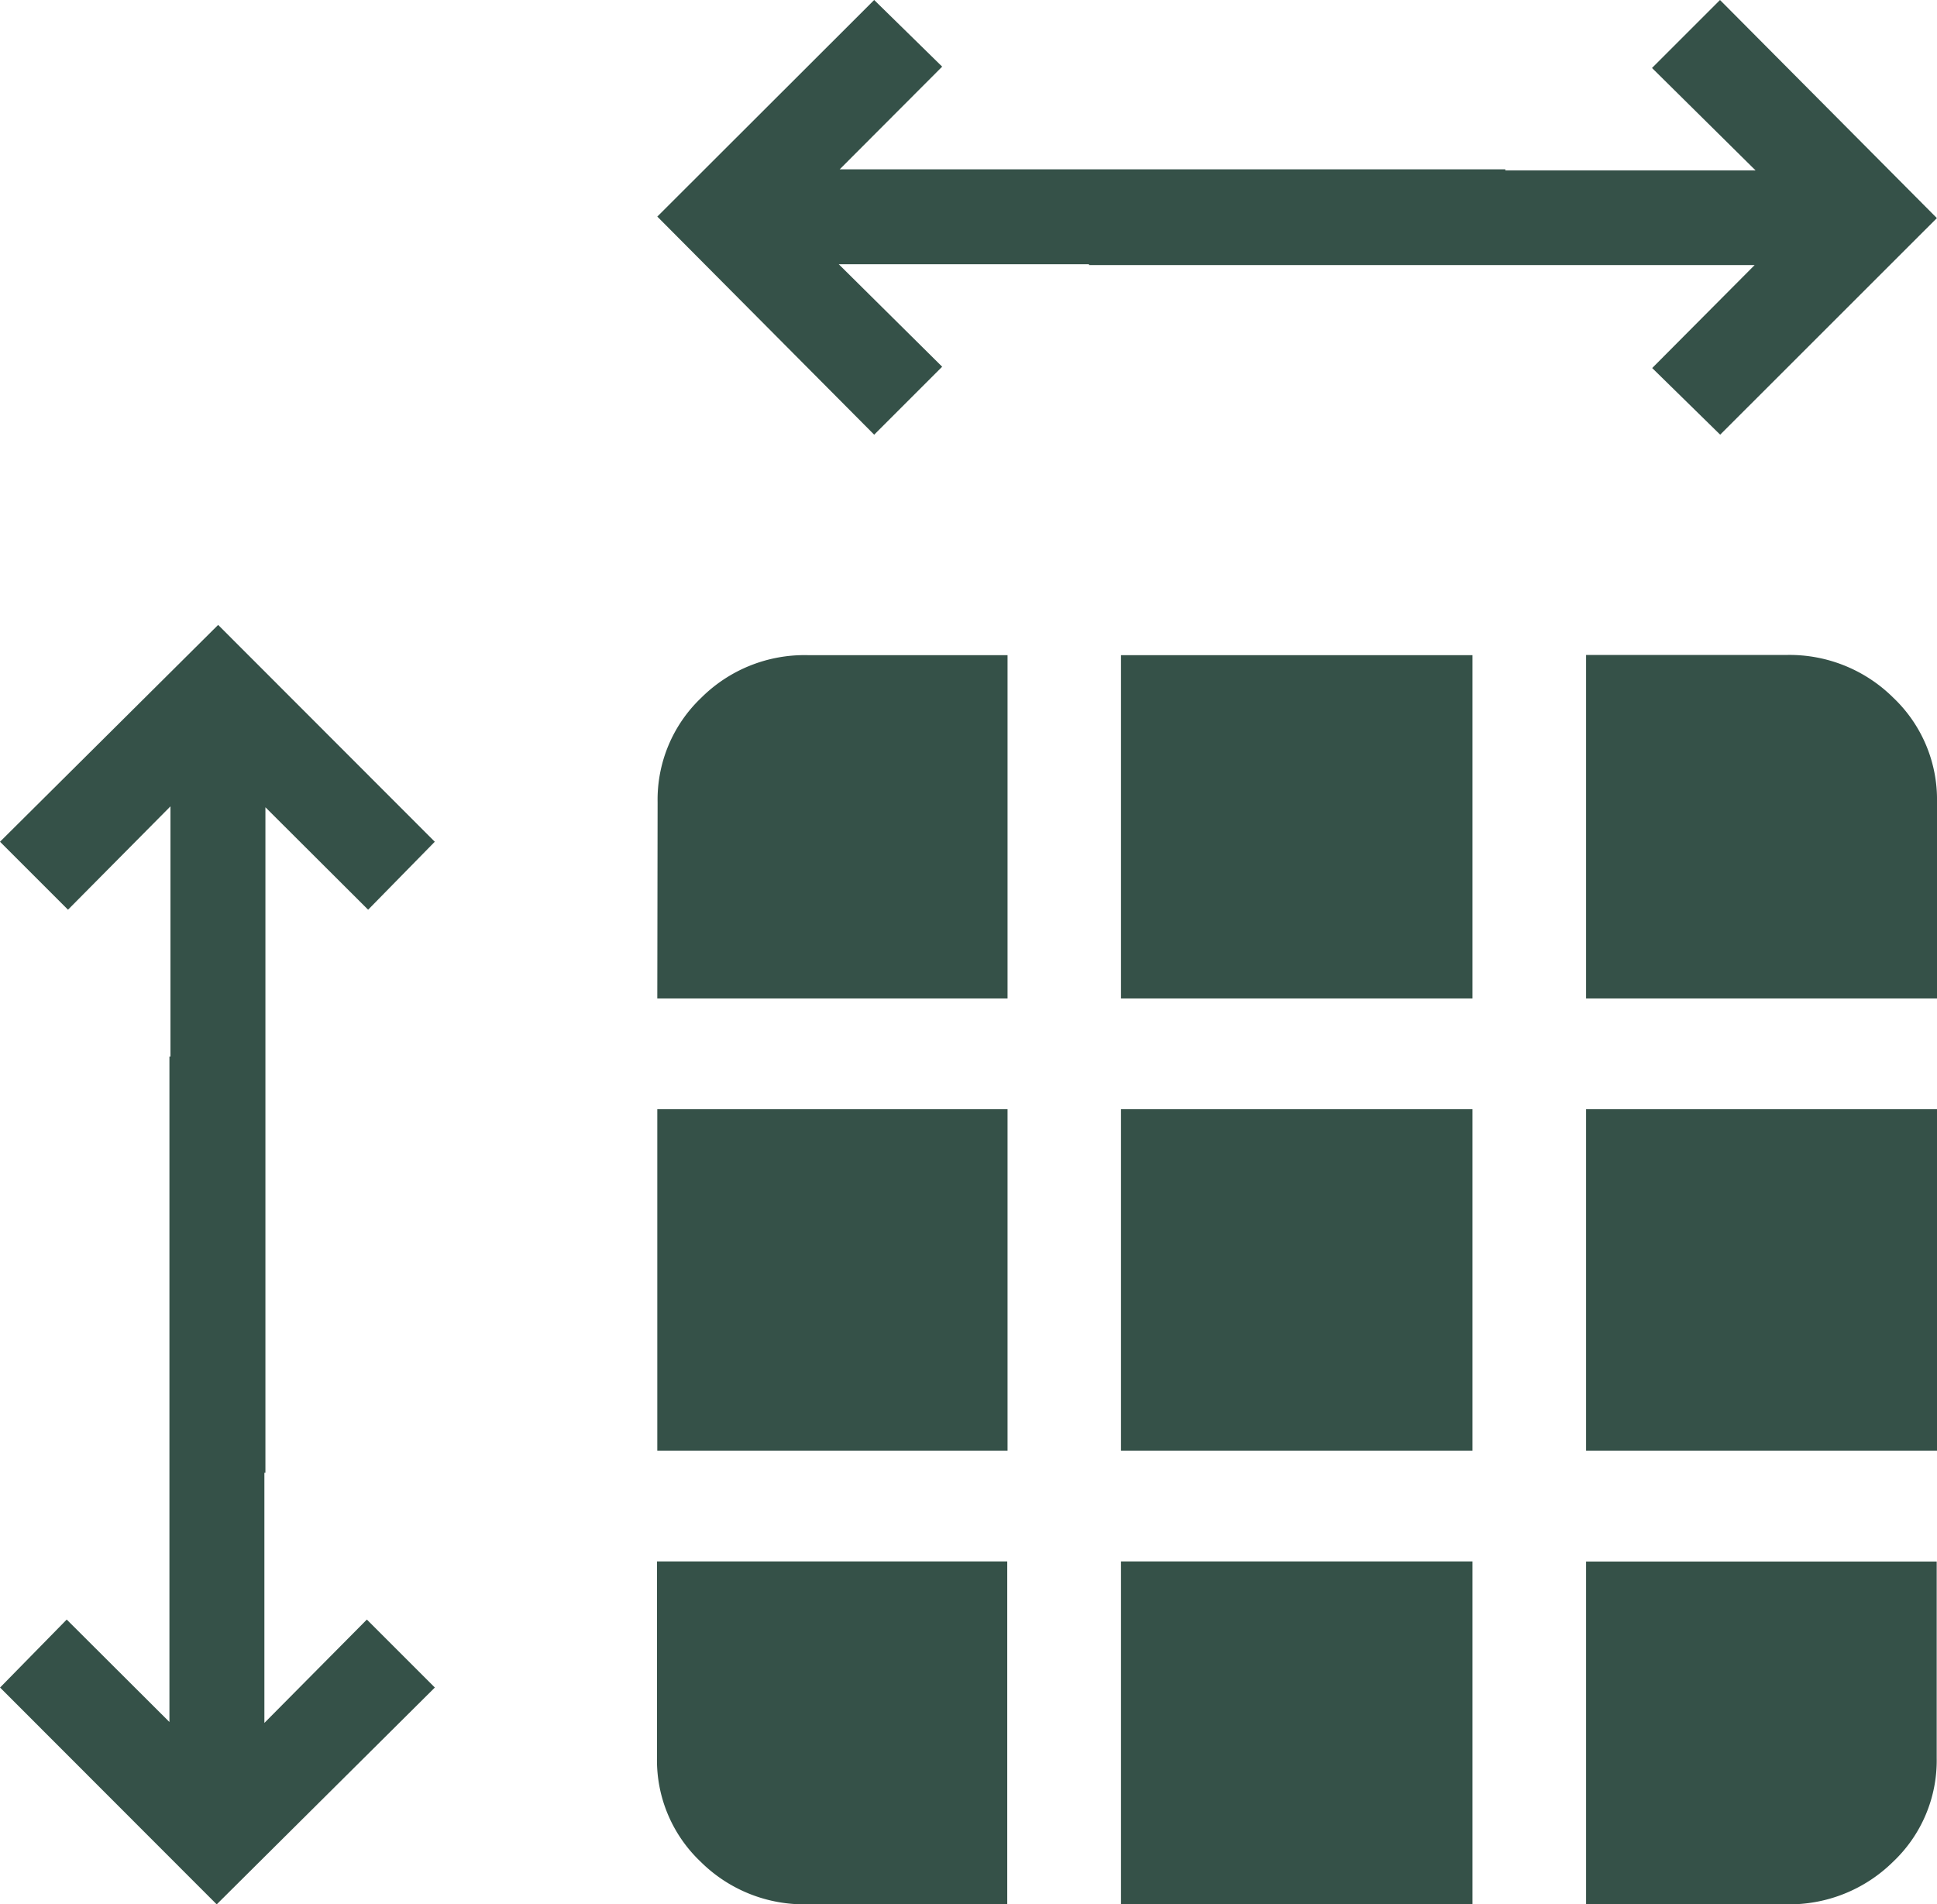 <svg xmlns="http://www.w3.org/2000/svg" width="31.965" height="31.433" viewBox="0 0 31.965 31.433">
  <g id="grid" transform="translate(-1135.063 -3009.619)">
    <path id="trending_flat_FILL1_wght600_GRAD0_opsz40" d="M14.958,18.8l-1.122-1.1L15.527,16H4.542V14.438h11l-1.709-1.691,1.122-1.122,3.579,3.6Z" transform="translate(1148.492 2997.994)" fill="#355148"/>
    <path id="trending_flat_FILL1_wght600_GRAD0_opsz40-2" data-name="trending_flat_FILL1_wght600_GRAD0_opsz40" d="M10.416,7.175l-1.122-1.1L10.985,4.38H0V2.813H11L9.294,1.122,10.416,0l3.579,3.6Z" transform="translate(1135.063 3033.929) rotate(-90)" fill="#355148"/>
    <path id="trending_flat_FILL1_wght600_GRAD0_opsz40-3" data-name="trending_flat_FILL1_wght600_GRAD0_opsz40" d="M10.416,7.175l-1.122-1.1L10.985,4.38H0V2.813H11L9.294,1.122,10.416,0l3.579,3.6Z" transform="translate(1159.905 3016.794) rotate(180)" fill="#355148"/>
    <path id="trending_flat_FILL1_wght600_GRAD0_opsz40-4" data-name="trending_flat_FILL1_wght600_GRAD0_opsz40" d="M10.416,7.175l-1.122-1.1L10.985,4.38H0V2.813H11L9.294,1.122,10.416,0l3.579,3.6Z" transform="translate(1142.239 3027.058) rotate(90)" fill="#355148"/>
    <path id="grid_on_FILL1_wght600_GRAD0_opsz40" d="M106.648,220.419h3.3v-5.66h-5.78V218a2.306,2.306,0,0,0,.719,1.715A2.419,2.419,0,0,0,106.648,220.419Zm5.177,0h5.8v-5.66h-5.8Zm7.675,0H122.8a2.435,2.435,0,0,0,1.764-.7,2.3,2.3,0,0,0,.722-1.715v-3.243H119.5Zm-15.327-7.488h5.78v-5.636h-5.78Zm7.652,0h5.8v-5.636h-5.8Zm7.675,0h5.791v-5.636H119.5Zm-15.327-7.464h5.78V199.8h-3.3a2.413,2.413,0,0,0-1.756.705,2.32,2.32,0,0,0-.719,1.722Zm7.652,0h5.8V199.8h-5.8Zm7.675,0h5.791v-3.243a2.315,2.315,0,0,0-.722-1.722,2.429,2.429,0,0,0-1.764-.705H119.5Z" transform="translate(1041.737 2820.633)" fill="#355148"/>
  </g>
</svg>
